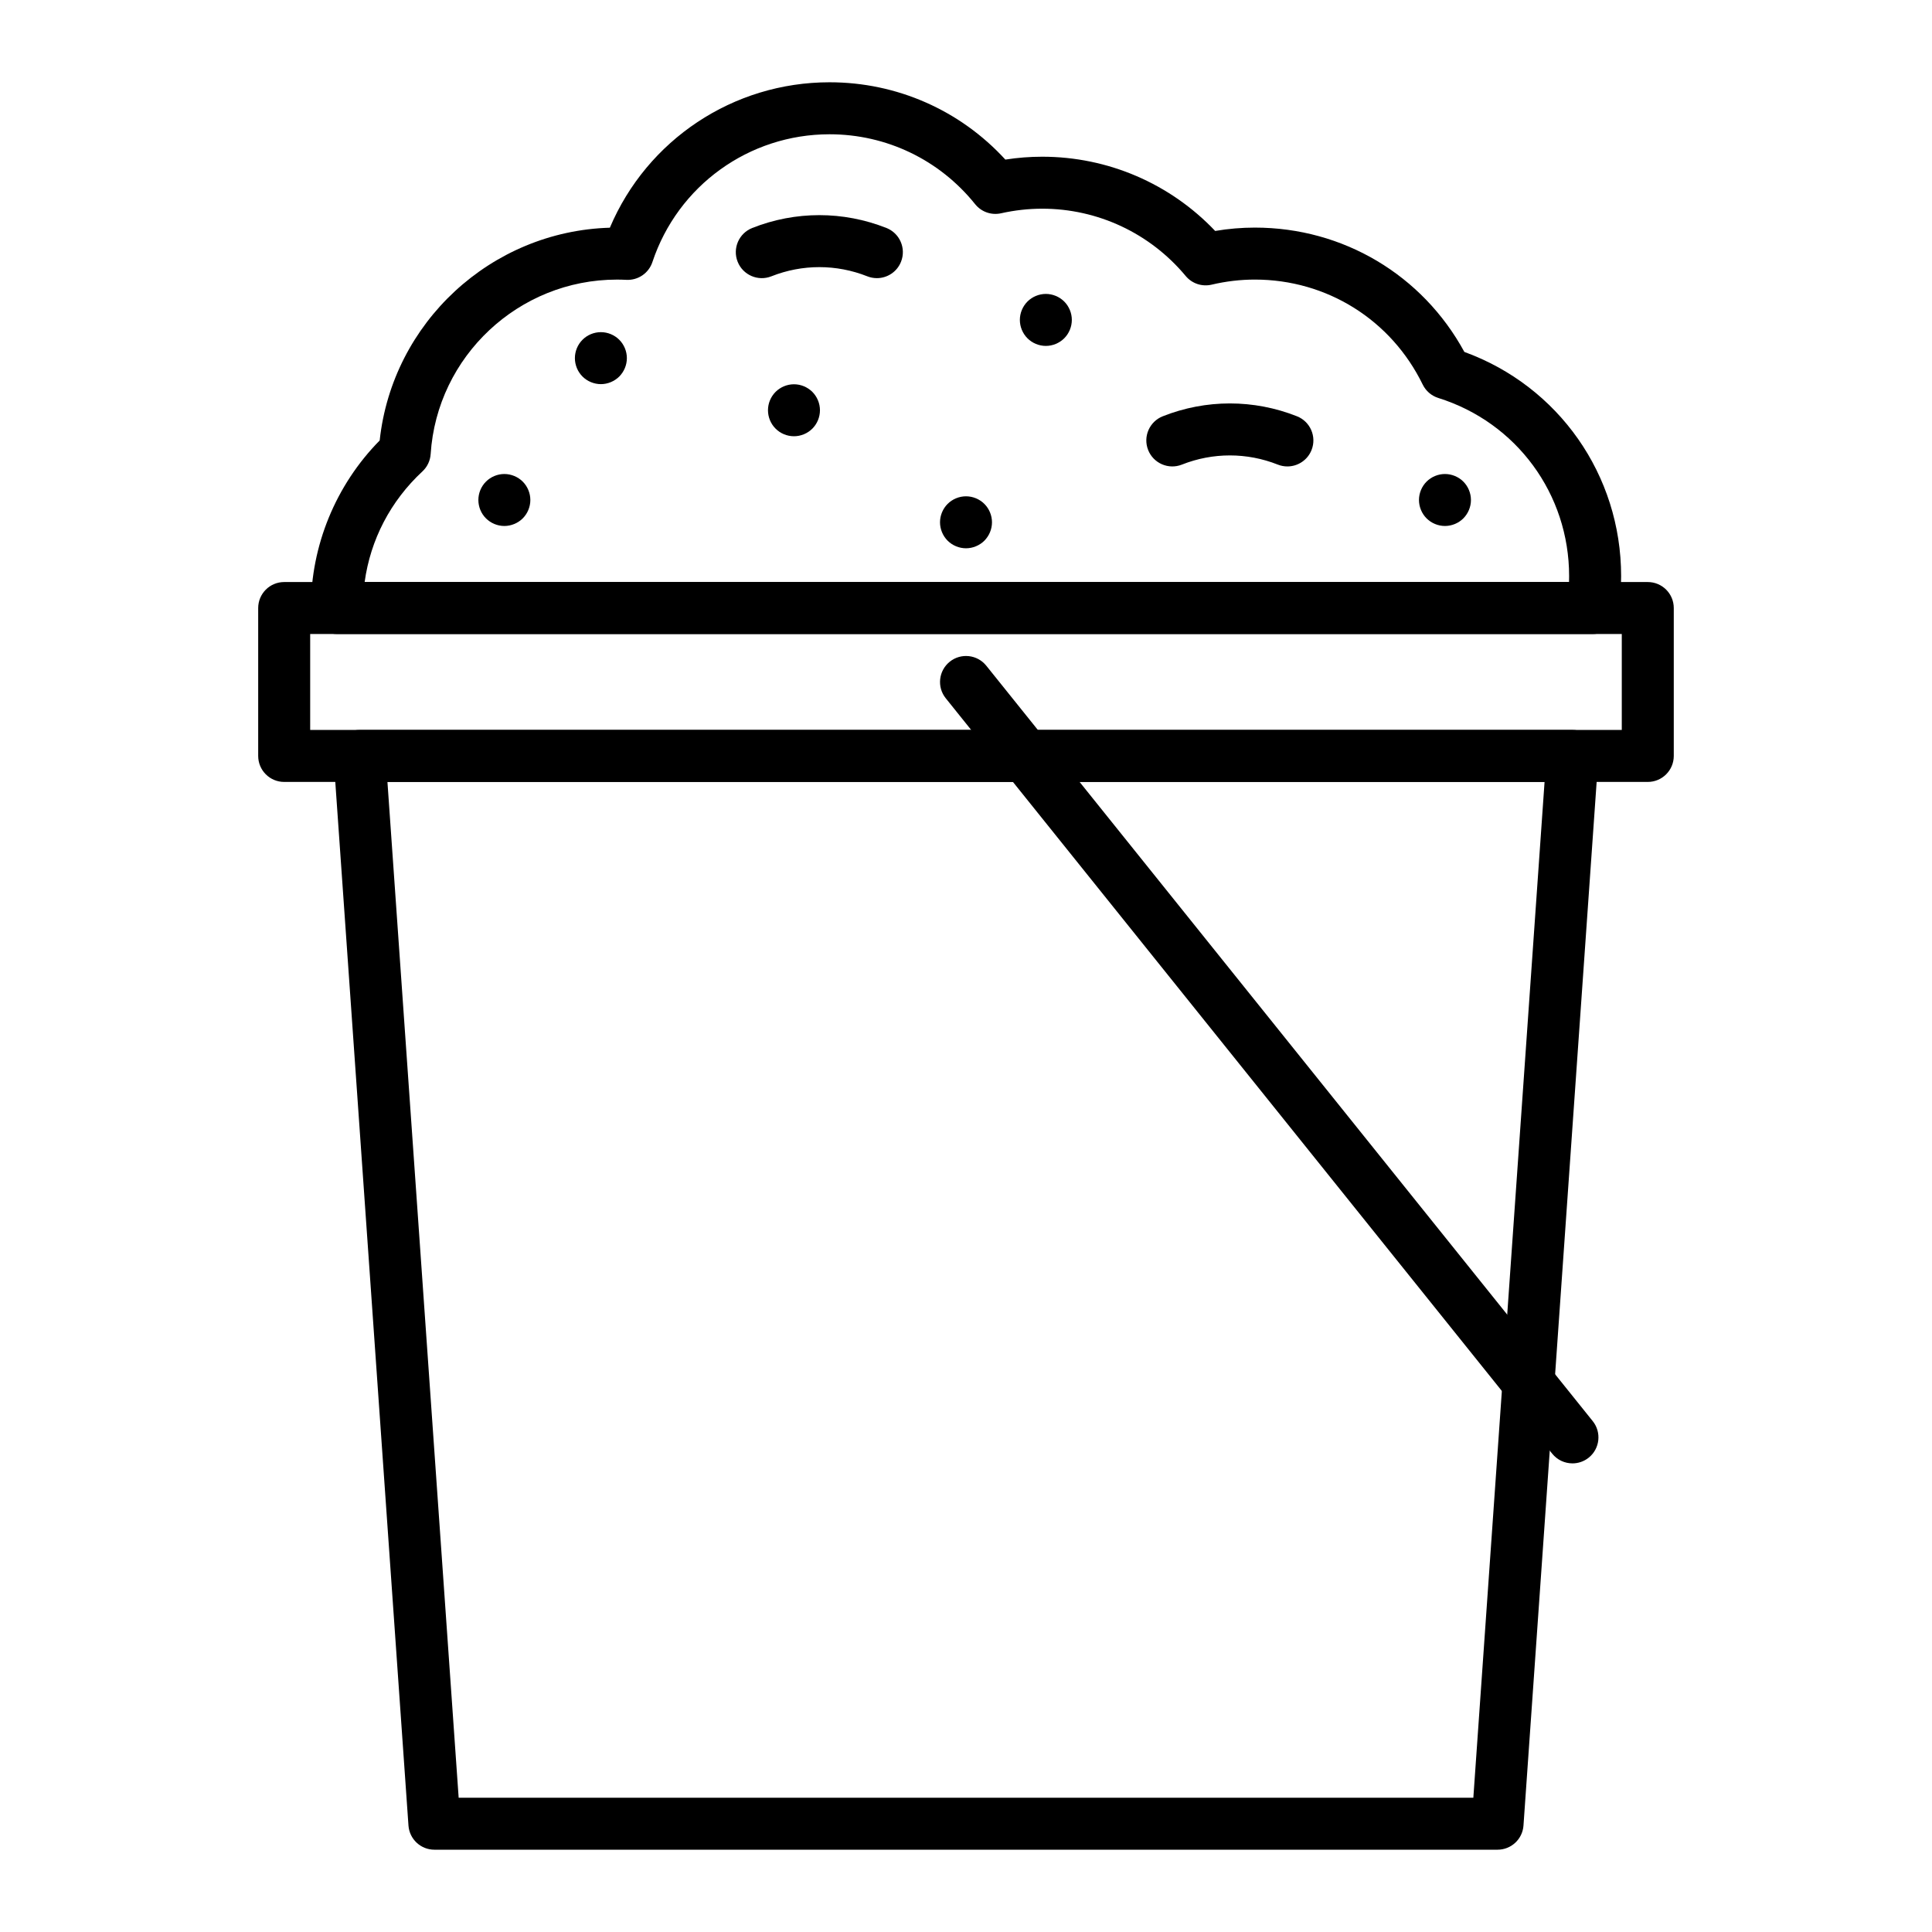 <?xml version="1.0" encoding="UTF-8"?>
<!-- Uploaded to: ICON Repo, www.iconrepo.com, Generator: ICON Repo Mixer Tools -->
<svg fill="#000000" width="800px" height="800px" version="1.1" viewBox="144 144 512 512" xmlns="http://www.w3.org/2000/svg">
 <g>
  <path d="m540.87 634.19h-281.75c-3.617 0-6.617-2.797-6.871-6.406l-19.844-282.97c-0.133-1.906 0.531-3.781 1.832-5.18 1.305-1.398 3.129-2.191 5.039-2.191h321.43c1.91 0 3.734 0.793 5.039 2.191 1.305 1.398 1.965 3.273 1.832 5.18l-19.84 282.97c-0.25 3.609-3.254 6.406-6.871 6.406zm-275.32-13.777h268.9l18.875-269.2h-306.65z"/>
  <path d="m580.68 351.22h-361.37c-3.805 0-6.887-3.082-6.887-6.887v-39.199c0-3.805 3.082-6.887 6.887-6.887h361.37c3.805 0 6.887 3.082 6.887 6.887v39.199c0 3.801-3.082 6.887-6.887 6.887zm-354.48-13.777h347.59v-25.422h-347.59z"/>
  <path d="m566.09 312.02h-332.81c-3.805 0-6.887-3.082-6.887-6.887 0-16.586 6.609-32.617 18.227-44.402 3.363-31.234 29.492-55.465 61-56.387 9.84-23.246 32.637-38.539 58.219-38.539 17.859 0 34.617 7.418 46.59 20.488 3.246-0.508 6.519-0.762 9.766-0.762 17.434 0 33.914 7.121 45.836 19.672 3.5-0.59 7.023-0.887 10.52-0.887 23.398 0 44.41 12.551 55.52 32.949 24.969 9.082 41.543 32.598 41.543 59.414 0 3.144-0.238 6.332-0.703 9.469-0.504 3.371-3.402 5.871-6.816 5.871zm-325.46-13.777h319.18c0.016-0.523 0.023-1.047 0.023-1.566 0-21.746-13.93-40.719-34.668-47.211-1.809-0.566-3.301-1.852-4.133-3.555-8.367-17.16-25.41-27.82-44.484-27.82-3.805 0-7.66 0.453-11.457 1.348-2.543 0.598-5.203-0.293-6.871-2.297-9.441-11.336-23.301-17.836-38.027-17.836-3.625 0-7.289 0.41-10.895 1.215-2.57 0.574-5.231-0.363-6.875-2.41-9.453-11.773-23.516-18.527-38.586-18.527-21.348 0-40.215 13.613-46.945 33.871-0.977 2.934-3.781 4.852-6.875 4.707-0.914-0.047-1.742-0.066-2.535-0.066-26 0-47.68 20.309-49.352 46.23-0.113 1.754-0.895 3.402-2.18 4.598-8.473 7.879-13.777 18.109-15.316 29.32z"/>
  <path d="m560.72 531.81c-2.016 0-4.016-0.883-5.375-2.574l-160.71-200.19c-2.383-2.965-1.906-7.301 1.059-9.684s7.301-1.906 9.684 1.059l160.71 200.19c2.383 2.965 1.906 7.301-1.059 9.684-1.273 1.02-2.797 1.516-4.309 1.516z"/>
  <path d="m376.38 217.71c-0.844 0-1.703-0.156-2.535-0.484-8.199-3.246-17.227-3.246-25.422 0-3.539 1.402-7.539-0.332-8.941-3.867-1.398-3.539 0.332-7.539 3.867-8.941 11.465-4.539 24.098-4.539 35.566 0 3.539 1.398 5.269 5.402 3.867 8.941-1.066 2.703-3.66 4.352-6.402 4.352z"/>
  <path d="m485.17 267.61c-0.844 0-1.703-0.156-2.535-0.484-8.195-3.246-17.223-3.246-25.422 0-3.535 1.398-7.539-0.332-8.941-3.867-1.398-3.539 0.332-7.539 3.871-8.941 11.469-4.539 24.098-4.539 35.566 0 3.539 1.398 5.269 5.402 3.867 8.941-1.07 2.699-3.664 4.352-6.406 4.352z"/>
  <path d="m277.66 283.39c-1.82 0-3.59-0.738-4.871-2.016-1.289-1.277-2.016-3.059-2.016-4.871s0.727-3.59 2.016-4.871c1.277-1.277 3.051-2.016 4.871-2.016 1.812 0 3.582 0.738 4.871 2.016 1.277 1.277 2.016 3.059 2.016 4.871s-0.738 3.59-2.016 4.871c-1.289 1.277-3.059 2.016-4.871 2.016z"/>
  <path d="m400 289.3c-1.812 0-3.59-0.738-4.871-2.016-1.277-1.277-2.016-3.059-2.016-4.871s0.738-3.59 2.016-4.871c1.277-1.277 3.059-2.016 4.871-2.016s3.59 0.738 4.871 2.016c1.277 1.277 2.016 3.059 2.016 4.871s-0.738 3.582-2.016 4.871c-1.281 1.277-3.062 2.016-4.871 2.016z"/>
  <path d="m526.93 283.39c-1.812 0-3.59-0.738-4.871-2.016-1.277-1.277-2.016-3.059-2.016-4.871s0.738-3.59 2.016-4.871c1.277-1.277 3.059-2.016 4.871-2.016s3.59 0.738 4.871 2.016c1.277 1.277 2.016 3.059 2.016 4.871s-0.738 3.59-2.016 4.871c-1.277 1.277-3.059 2.016-4.871 2.016z"/>
  <path d="m303.24 245.8c-1.812 0-3.59-0.738-4.871-2.016-1.289-1.289-2.016-3.059-2.016-4.871 0-1.82 0.727-3.59 2.016-4.871 1.277-1.289 3.051-2.016 4.871-2.016 1.812 0 3.582 0.727 4.871 2.016 1.277 1.277 2.016 3.051 2.016 4.871 0 1.812-0.738 3.582-2.016 4.871-1.289 1.277-3.062 2.016-4.871 2.016z"/>
  <path d="m421.16 235.67c-1.812 0-3.59-0.738-4.871-2.016-1.277-1.277-2.016-3.059-2.016-4.871s0.738-3.59 2.016-4.871 3.059-2.019 4.871-2.019 3.59 0.738 4.871 2.016c1.277 1.277 2.016 3.059 2.016 4.871s-0.738 3.59-2.016 4.871c-1.281 1.281-3.062 2.019-4.871 2.019z"/>
  <path d="m354.41 259.61c-1.82 0-3.59-0.727-4.871-2.016-1.289-1.277-2.016-3.051-2.016-4.871 0-1.812 0.727-3.582 2.016-4.871 1.277-1.277 3.051-2.016 4.871-2.016 1.812 0 3.582 0.738 4.871 2.016 1.277 1.289 2.016 3.059 2.016 4.871s-0.738 3.59-2.016 4.871c-1.289 1.289-3.062 2.016-4.871 2.016z"/>
 </g>
</svg>